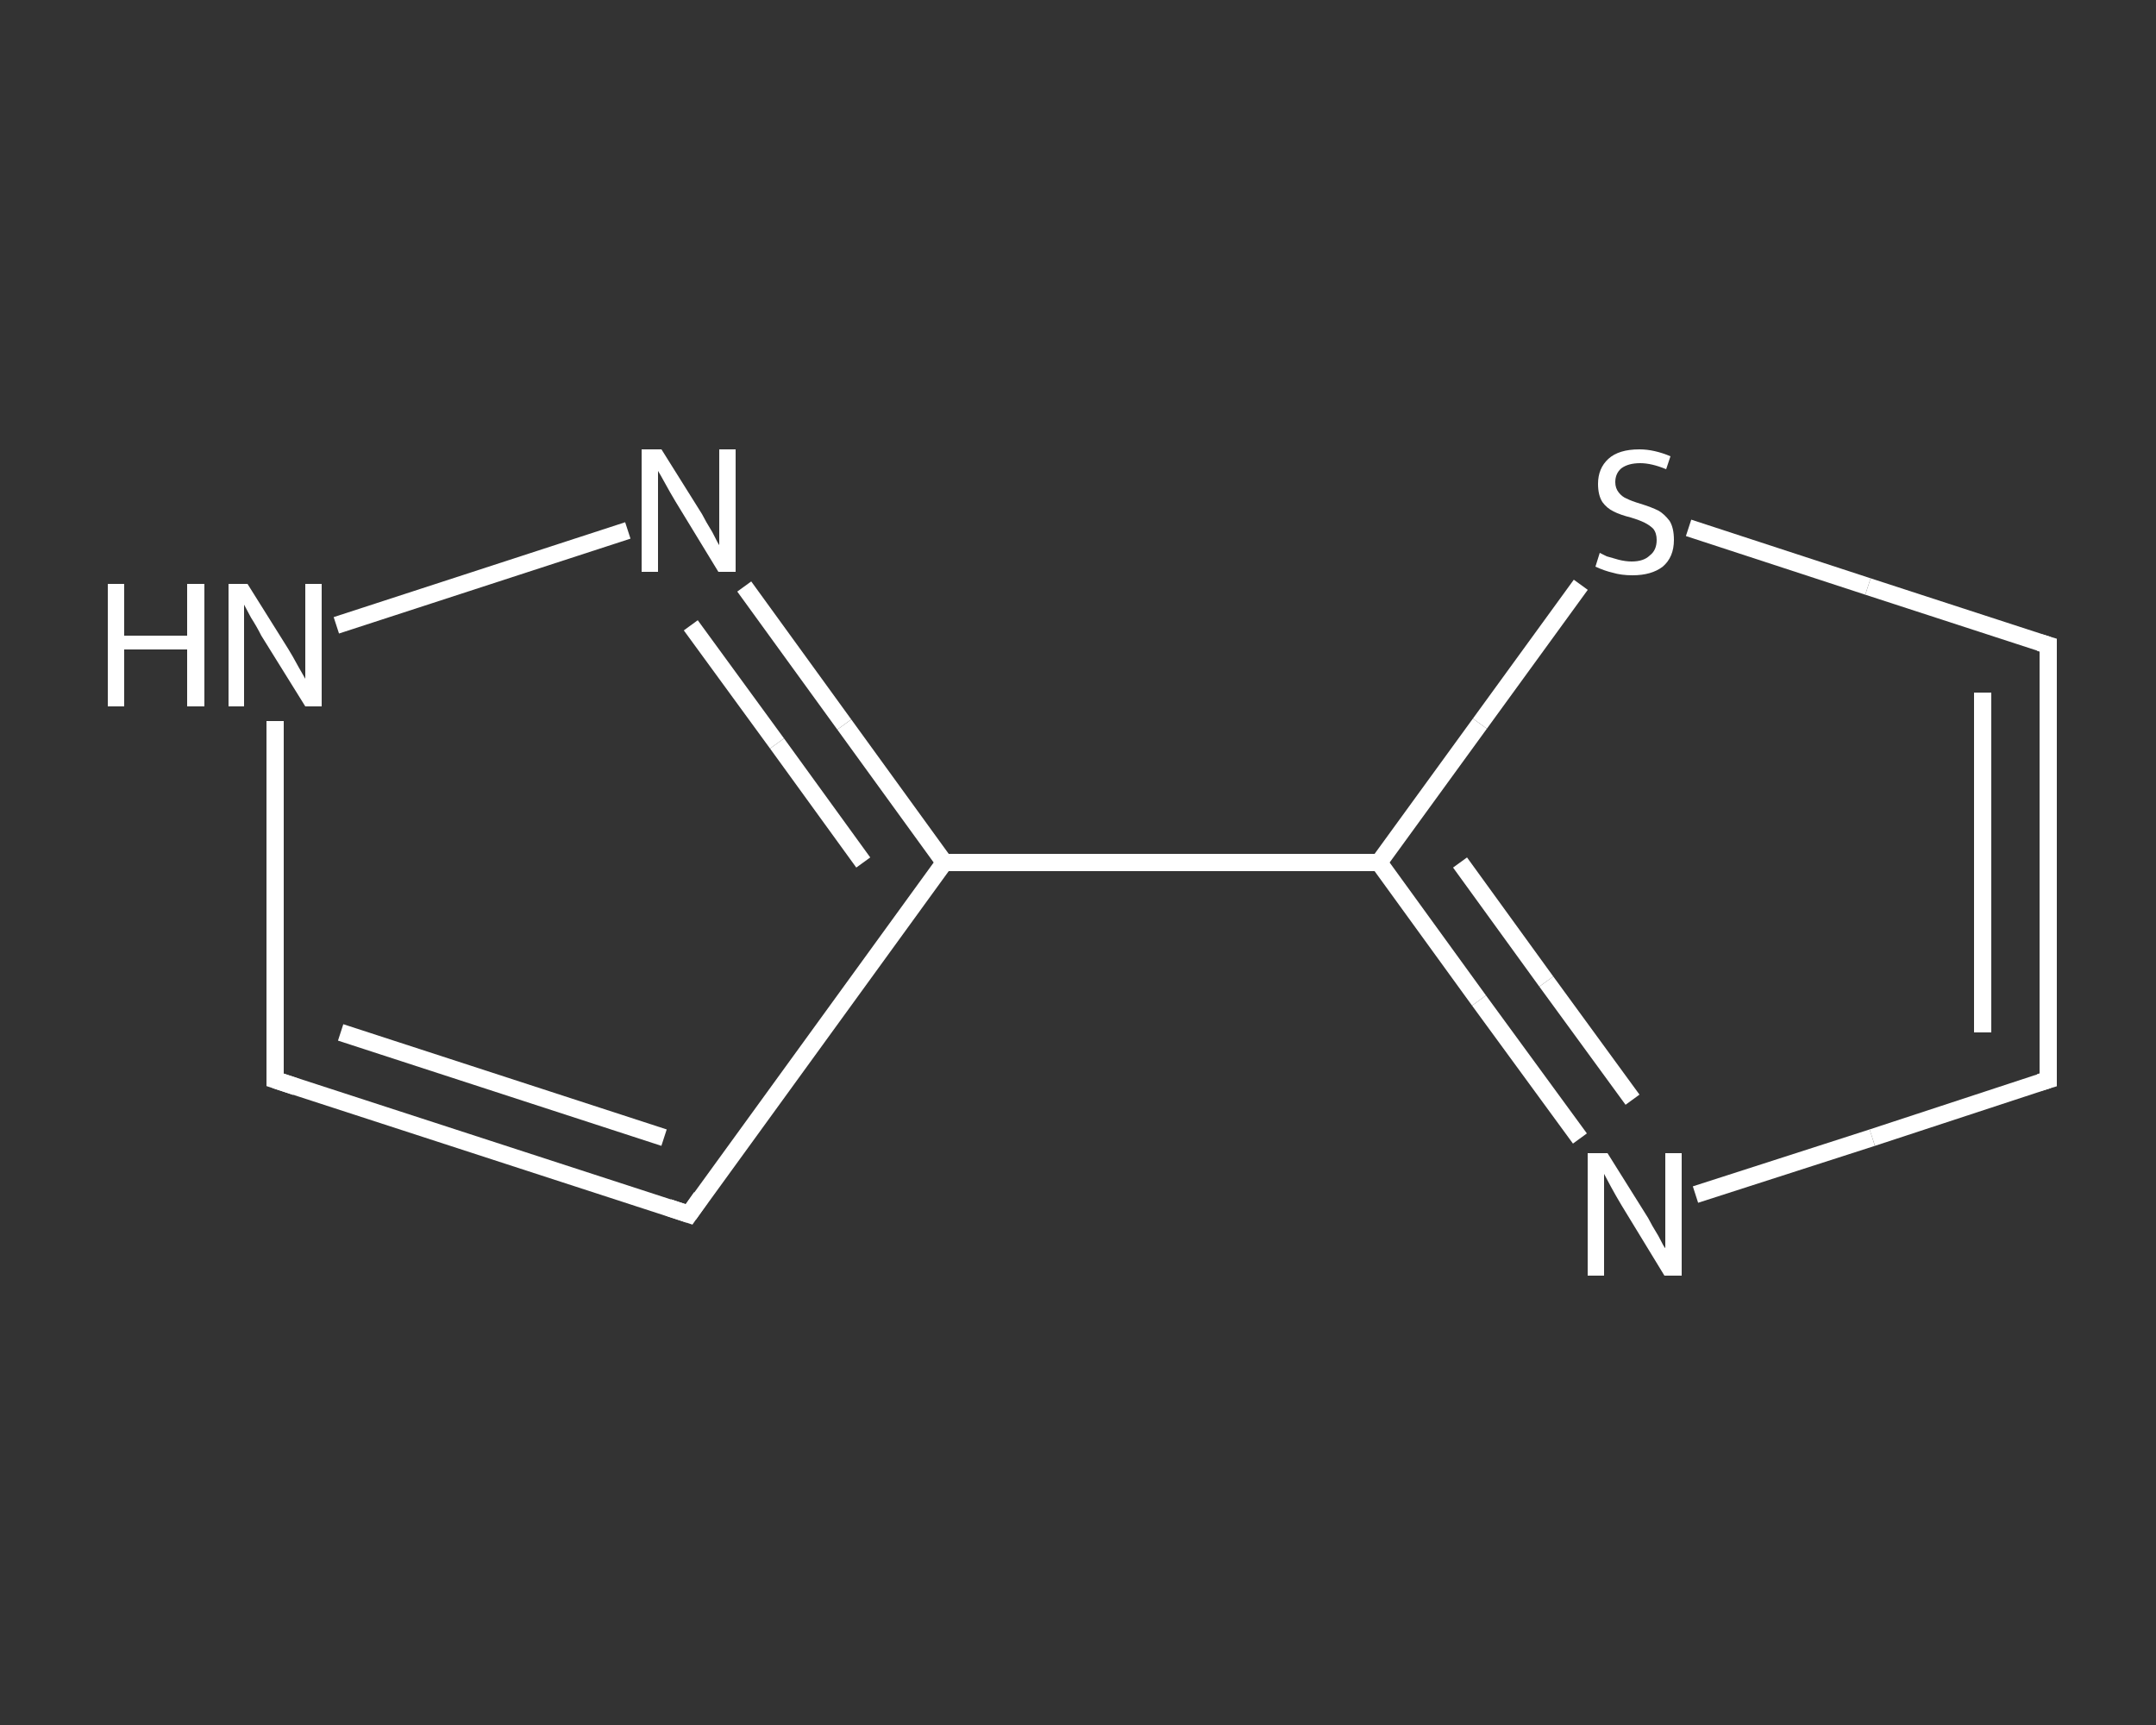 <?xml version='1.0' encoding='iso-8859-1'?>
<svg version='1.1' baseProfile='full'
              xmlns='http://www.w3.org/2000/svg'
                      xmlns:rdkit='http://www.rdkit.org/xml'
                      xmlns:xlink='http://www.w3.org/1999/xlink'
                  xml:space='preserve'
width='250px' height='200px' viewBox='0 0 250 200'>
<rect x="0" y="0" width="250" height="200" fill="#333333" stroke="none"/>
<!-- END OF HEADER -->
<rect style='opacity:1.0;fill:transparent;stroke:none' width='250.0' height='200.0' x='0.0' y='0.0'> </rect>
<path class='bond-0 atom-0 atom-1' d='M 237.5,125.2 L 237.5,74.8' style='fill:none;fill-rule:evenodd;stroke:#FFFFFF;stroke-width:2.0px;stroke-linecap:butt;stroke-linejoin:miter;stroke-opacity:1' />
<path class='bond-0 atom-0 atom-1' d='M 229.9,119.7 L 229.9,80.3' style='fill:none;fill-rule:evenodd;stroke:#FFFFFF;stroke-width:2.0px;stroke-linecap:butt;stroke-linejoin:miter;stroke-opacity:1' />
<path class='bond-1 atom-1 atom-2' d='M 237.5,74.8 L 216.6,68.0' style='fill:none;fill-rule:evenodd;stroke:#FFFFFF;stroke-width:2.0px;stroke-linecap:butt;stroke-linejoin:miter;stroke-opacity:1' />
<path class='bond-1 atom-1 atom-2' d='M 216.6,68.0 L 195.8,61.2' style='fill:none;fill-rule:evenodd;stroke:#FFFFFF;stroke-width:2.0px;stroke-linecap:butt;stroke-linejoin:miter;stroke-opacity:1' />
<path class='bond-2 atom-2 atom-3' d='M 183.3,67.8 L 171.6,83.9' style='fill:none;fill-rule:evenodd;stroke:#FFFFFF;stroke-width:2.0px;stroke-linecap:butt;stroke-linejoin:miter;stroke-opacity:1' />
<path class='bond-2 atom-2 atom-3' d='M 171.6,83.9 L 159.9,100.0' style='fill:none;fill-rule:evenodd;stroke:#FFFFFF;stroke-width:2.0px;stroke-linecap:butt;stroke-linejoin:miter;stroke-opacity:1' />
<path class='bond-3 atom-3 atom-4' d='M 159.9,100.0 L 109.5,100.0' style='fill:none;fill-rule:evenodd;stroke:#FFFFFF;stroke-width:2.0px;stroke-linecap:butt;stroke-linejoin:miter;stroke-opacity:1' />
<path class='bond-4 atom-4 atom-5' d='M 109.5,100.0 L 79.9,140.8' style='fill:none;fill-rule:evenodd;stroke:#FFFFFF;stroke-width:2.0px;stroke-linecap:butt;stroke-linejoin:miter;stroke-opacity:1' />
<path class='bond-5 atom-5 atom-6' d='M 79.9,140.8 L 31.9,125.2' style='fill:none;fill-rule:evenodd;stroke:#FFFFFF;stroke-width:2.0px;stroke-linecap:butt;stroke-linejoin:miter;stroke-opacity:1' />
<path class='bond-5 atom-5 atom-6' d='M 77.0,131.9 L 39.5,119.7' style='fill:none;fill-rule:evenodd;stroke:#FFFFFF;stroke-width:2.0px;stroke-linecap:butt;stroke-linejoin:miter;stroke-opacity:1' />
<path class='bond-6 atom-6 atom-7' d='M 31.9,125.2 L 31.9,104.4' style='fill:none;fill-rule:evenodd;stroke:#FFFFFF;stroke-width:2.0px;stroke-linecap:butt;stroke-linejoin:miter;stroke-opacity:1' />
<path class='bond-6 atom-6 atom-7' d='M 31.9,104.4 L 31.9,83.6' style='fill:none;fill-rule:evenodd;stroke:#FFFFFF;stroke-width:2.0px;stroke-linecap:butt;stroke-linejoin:miter;stroke-opacity:1' />
<path class='bond-7 atom-7 atom-8' d='M 39.0,72.5 L 72.8,61.5' style='fill:none;fill-rule:evenodd;stroke:#FFFFFF;stroke-width:2.0px;stroke-linecap:butt;stroke-linejoin:miter;stroke-opacity:1' />
<path class='bond-8 atom-3 atom-9' d='M 159.9,100.0 L 171.5,116.0' style='fill:none;fill-rule:evenodd;stroke:#FFFFFF;stroke-width:2.0px;stroke-linecap:butt;stroke-linejoin:miter;stroke-opacity:1' />
<path class='bond-8 atom-3 atom-9' d='M 171.5,116.0 L 183.2,132.0' style='fill:none;fill-rule:evenodd;stroke:#FFFFFF;stroke-width:2.0px;stroke-linecap:butt;stroke-linejoin:miter;stroke-opacity:1' />
<path class='bond-8 atom-3 atom-9' d='M 169.3,100.0 L 179.3,113.8' style='fill:none;fill-rule:evenodd;stroke:#FFFFFF;stroke-width:2.0px;stroke-linecap:butt;stroke-linejoin:miter;stroke-opacity:1' />
<path class='bond-8 atom-3 atom-9' d='M 179.3,113.8 L 189.3,127.5' style='fill:none;fill-rule:evenodd;stroke:#FFFFFF;stroke-width:2.0px;stroke-linecap:butt;stroke-linejoin:miter;stroke-opacity:1' />
<path class='bond-9 atom-9 atom-0' d='M 196.6,138.5 L 217.1,131.9' style='fill:none;fill-rule:evenodd;stroke:#FFFFFF;stroke-width:2.0px;stroke-linecap:butt;stroke-linejoin:miter;stroke-opacity:1' />
<path class='bond-9 atom-9 atom-0' d='M 217.1,131.9 L 237.5,125.2' style='fill:none;fill-rule:evenodd;stroke:#FFFFFF;stroke-width:2.0px;stroke-linecap:butt;stroke-linejoin:miter;stroke-opacity:1' />
<path class='bond-10 atom-8 atom-4' d='M 86.3,68.0 L 97.9,84.0' style='fill:none;fill-rule:evenodd;stroke:#FFFFFF;stroke-width:2.0px;stroke-linecap:butt;stroke-linejoin:miter;stroke-opacity:1' />
<path class='bond-10 atom-8 atom-4' d='M 97.9,84.0 L 109.5,100.0' style='fill:none;fill-rule:evenodd;stroke:#FFFFFF;stroke-width:2.0px;stroke-linecap:butt;stroke-linejoin:miter;stroke-opacity:1' />
<path class='bond-10 atom-8 atom-4' d='M 80.1,72.5 L 90.1,86.2' style='fill:none;fill-rule:evenodd;stroke:#FFFFFF;stroke-width:2.0px;stroke-linecap:butt;stroke-linejoin:miter;stroke-opacity:1' />
<path class='bond-10 atom-8 atom-4' d='M 90.1,86.2 L 100.1,100.0' style='fill:none;fill-rule:evenodd;stroke:#FFFFFF;stroke-width:2.0px;stroke-linecap:butt;stroke-linejoin:miter;stroke-opacity:1' />
<path d='M 237.5,122.7 L 237.5,125.2 L 236.5,125.5' style='fill:none;stroke:#FFFFFF;stroke-width:2.0px;stroke-linecap:butt;stroke-linejoin:miter;stroke-opacity:1;' />
<path d='M 237.5,77.3 L 237.5,74.8 L 236.5,74.5' style='fill:none;stroke:#FFFFFF;stroke-width:2.0px;stroke-linecap:butt;stroke-linejoin:miter;stroke-opacity:1;' />
<path d='M 81.3,138.8 L 79.9,140.8 L 77.5,140.0' style='fill:none;stroke:#FFFFFF;stroke-width:2.0px;stroke-linecap:butt;stroke-linejoin:miter;stroke-opacity:1;' />
<path d='M 34.3,126.0 L 31.9,125.2 L 31.9,124.2' style='fill:none;stroke:#FFFFFF;stroke-width:2.0px;stroke-linecap:butt;stroke-linejoin:miter;stroke-opacity:1;' />
<path class='atom-2' d='M 185.5 64.1
Q 185.7 64.2, 186.3 64.5
Q 187.0 64.7, 187.7 64.9
Q 188.5 65.1, 189.2 65.1
Q 190.6 65.1, 191.3 64.4
Q 192.1 63.8, 192.1 62.6
Q 192.1 61.8, 191.7 61.3
Q 191.3 60.9, 190.7 60.6
Q 190.1 60.3, 189.1 60.0
Q 187.9 59.7, 187.1 59.3
Q 186.3 58.9, 185.8 58.2
Q 185.3 57.4, 185.3 56.1
Q 185.3 54.3, 186.5 53.2
Q 187.7 52.1, 190.1 52.1
Q 191.8 52.1, 193.7 52.9
L 193.2 54.4
Q 191.5 53.7, 190.2 53.7
Q 188.8 53.7, 188.0 54.3
Q 187.3 54.9, 187.3 55.9
Q 187.3 56.6, 187.7 57.1
Q 188.1 57.6, 188.6 57.8
Q 189.2 58.1, 190.2 58.4
Q 191.5 58.8, 192.3 59.2
Q 193.0 59.6, 193.6 60.4
Q 194.1 61.2, 194.1 62.6
Q 194.1 64.6, 192.8 65.7
Q 191.5 66.7, 189.3 66.7
Q 188.0 66.7, 187.0 66.4
Q 186.1 66.2, 185.0 65.7
L 185.5 64.1
' fill='#FFFFFF'/>
<path class='atom-7' d='M 12.5 67.7
L 14.4 67.7
L 14.4 73.7
L 21.7 73.7
L 21.7 67.7
L 23.7 67.7
L 23.7 81.9
L 21.7 81.9
L 21.7 75.3
L 14.4 75.3
L 14.4 81.9
L 12.5 81.9
L 12.5 67.7
' fill='#FFFFFF'/>
<path class='atom-7' d='M 28.7 67.7
L 33.4 75.2
Q 33.9 76.0, 34.6 77.3
Q 35.4 78.7, 35.4 78.7
L 35.4 67.7
L 37.3 67.7
L 37.3 81.9
L 35.4 81.9
L 30.3 73.7
Q 29.8 72.7, 29.1 71.6
Q 28.5 70.5, 28.3 70.1
L 28.3 81.9
L 26.5 81.9
L 26.5 67.7
L 28.7 67.7
' fill='#FFFFFF'/>
<path class='atom-8' d='M 76.7 52.1
L 81.4 59.6
Q 81.8 60.4, 82.6 61.7
Q 83.3 63.1, 83.4 63.2
L 83.4 52.1
L 85.3 52.1
L 85.3 66.3
L 83.3 66.3
L 78.3 58.1
Q 77.7 57.1, 77.1 56.0
Q 76.5 54.9, 76.3 54.6
L 76.3 66.3
L 74.4 66.3
L 74.4 52.1
L 76.7 52.1
' fill='#FFFFFF'/>
<path class='atom-9' d='M 186.4 133.7
L 191.1 141.2
Q 191.5 142.0, 192.3 143.3
Q 193.0 144.7, 193.1 144.7
L 193.1 133.7
L 195.0 133.7
L 195.0 147.9
L 193.0 147.9
L 188.0 139.7
Q 187.4 138.7, 186.8 137.6
Q 186.2 136.5, 186.0 136.1
L 186.0 147.9
L 184.1 147.9
L 184.1 133.7
L 186.4 133.7
' fill='#FFFFFF'/>
</svg>
